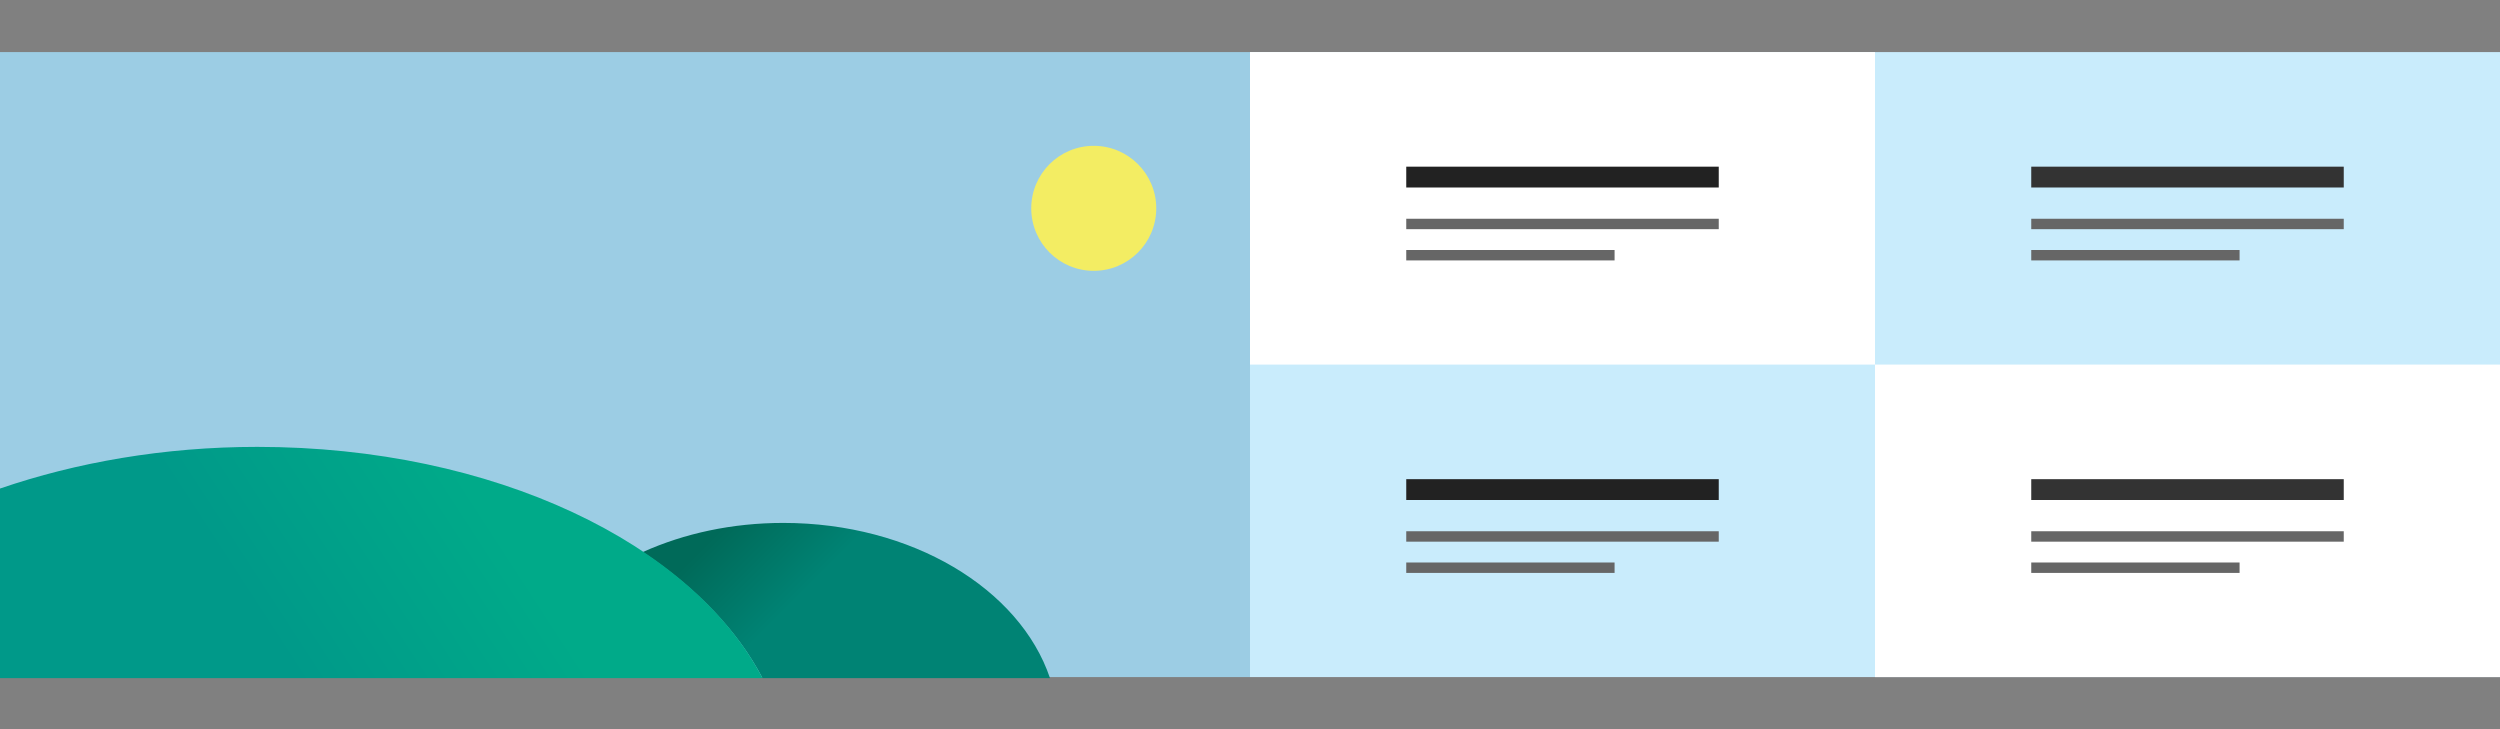 <svg xmlns="http://www.w3.org/2000/svg" xmlns:xlink="http://www.w3.org/1999/xlink" width="240" height="70" viewBox="0 0 240 70">
    <rect x="0" y="0" width="240" height="70" fill="#808080" stroke="none"/>
    <defs>
        <linearGradient id="s_masonry_gradient_1" gradientUnits="userSpaceOnUse" x1="82" y1="52" x2="75" y2="45">
            <stop offset="0%" stop-color="#008374"/>
            <stop offset="100%" stop-color="#006a59"/>
        </linearGradient>
        <linearGradient id="s_masonry_gradient_2" gradientUnits="userSpaceOnUse" x1="42" y1="42" x2="22" y2="55">
            <stop offset="0%" stop-color="#00aa89"/>
            <stop offset="100%" stop-color="#009989"/>
        </linearGradient>
    </defs>
    <!-- Image -->
    <rect x="0" y="5" width="120" height="60" fill="#9ccde4"/>
    <circle cx="105" cy="20" r="6" fill="#f3ed63"/>
    <path fill="url(#s_masonry_gradient_1)" d="M75.2,50.2c-4.9,0-9.5,1-13.5,2.8c5.1,3.4,9.1,7.5,11.5,12.1h27.6C97.9,56.5,87.5,50.2,75.2,50.2z"/>
    <path fill="url(#s_masonry_gradient_2)" d="M0,65.1h73.2c-6.7-12.9-25.8-22.2-48.5-22.2c-9,0-17.4,1.5-24.7,4C0,46.9,0,65.1,0,65.1z"/>
    <!-- Background -->
    <rect x="120" y="5" width="120" height="60" fill="#c9ecfc"/>
    <!-- Text -->
    <rect x="120" y="5" width="60" height="30" fill="#ffffff"/>
    <rect x="135" y="16" width="30" height="2" fill="#222222"/>
    <rect x="135" y="21" width="30" height="1" fill="#666666"/>
    <rect x="135" y="24" width="20" height="1" fill="#666666"/>
    <!-- Text -->
    <rect x="135" y="46" width="30" height="2" fill="#222222"/>
    <rect x="135" y="51" width="30" height="1" fill="#666666"/>
    <rect x="135" y="54" width="20" height="1" fill="#666666"/>
    <!-- Text -->
    <rect x="195" y="16" width="30" height="2" fill="#333333"/>
    <rect x="195" y="21" width="30" height="1" fill="#666666"/>
    <rect x="195" y="24" width="20" height="1" fill="#666666"/>
    <!-- Text -->
    <rect x="180" y="35" width="60" height="30" fill="#ffffff"/>
    <rect x="195" y="46" width="30" height="2" fill="#333333"/>
    <rect x="195" y="51" width="30" height="1" fill="#666666"/>
    <rect x="195" y="54" width="20" height="1" fill="#666666"/>
</svg>
